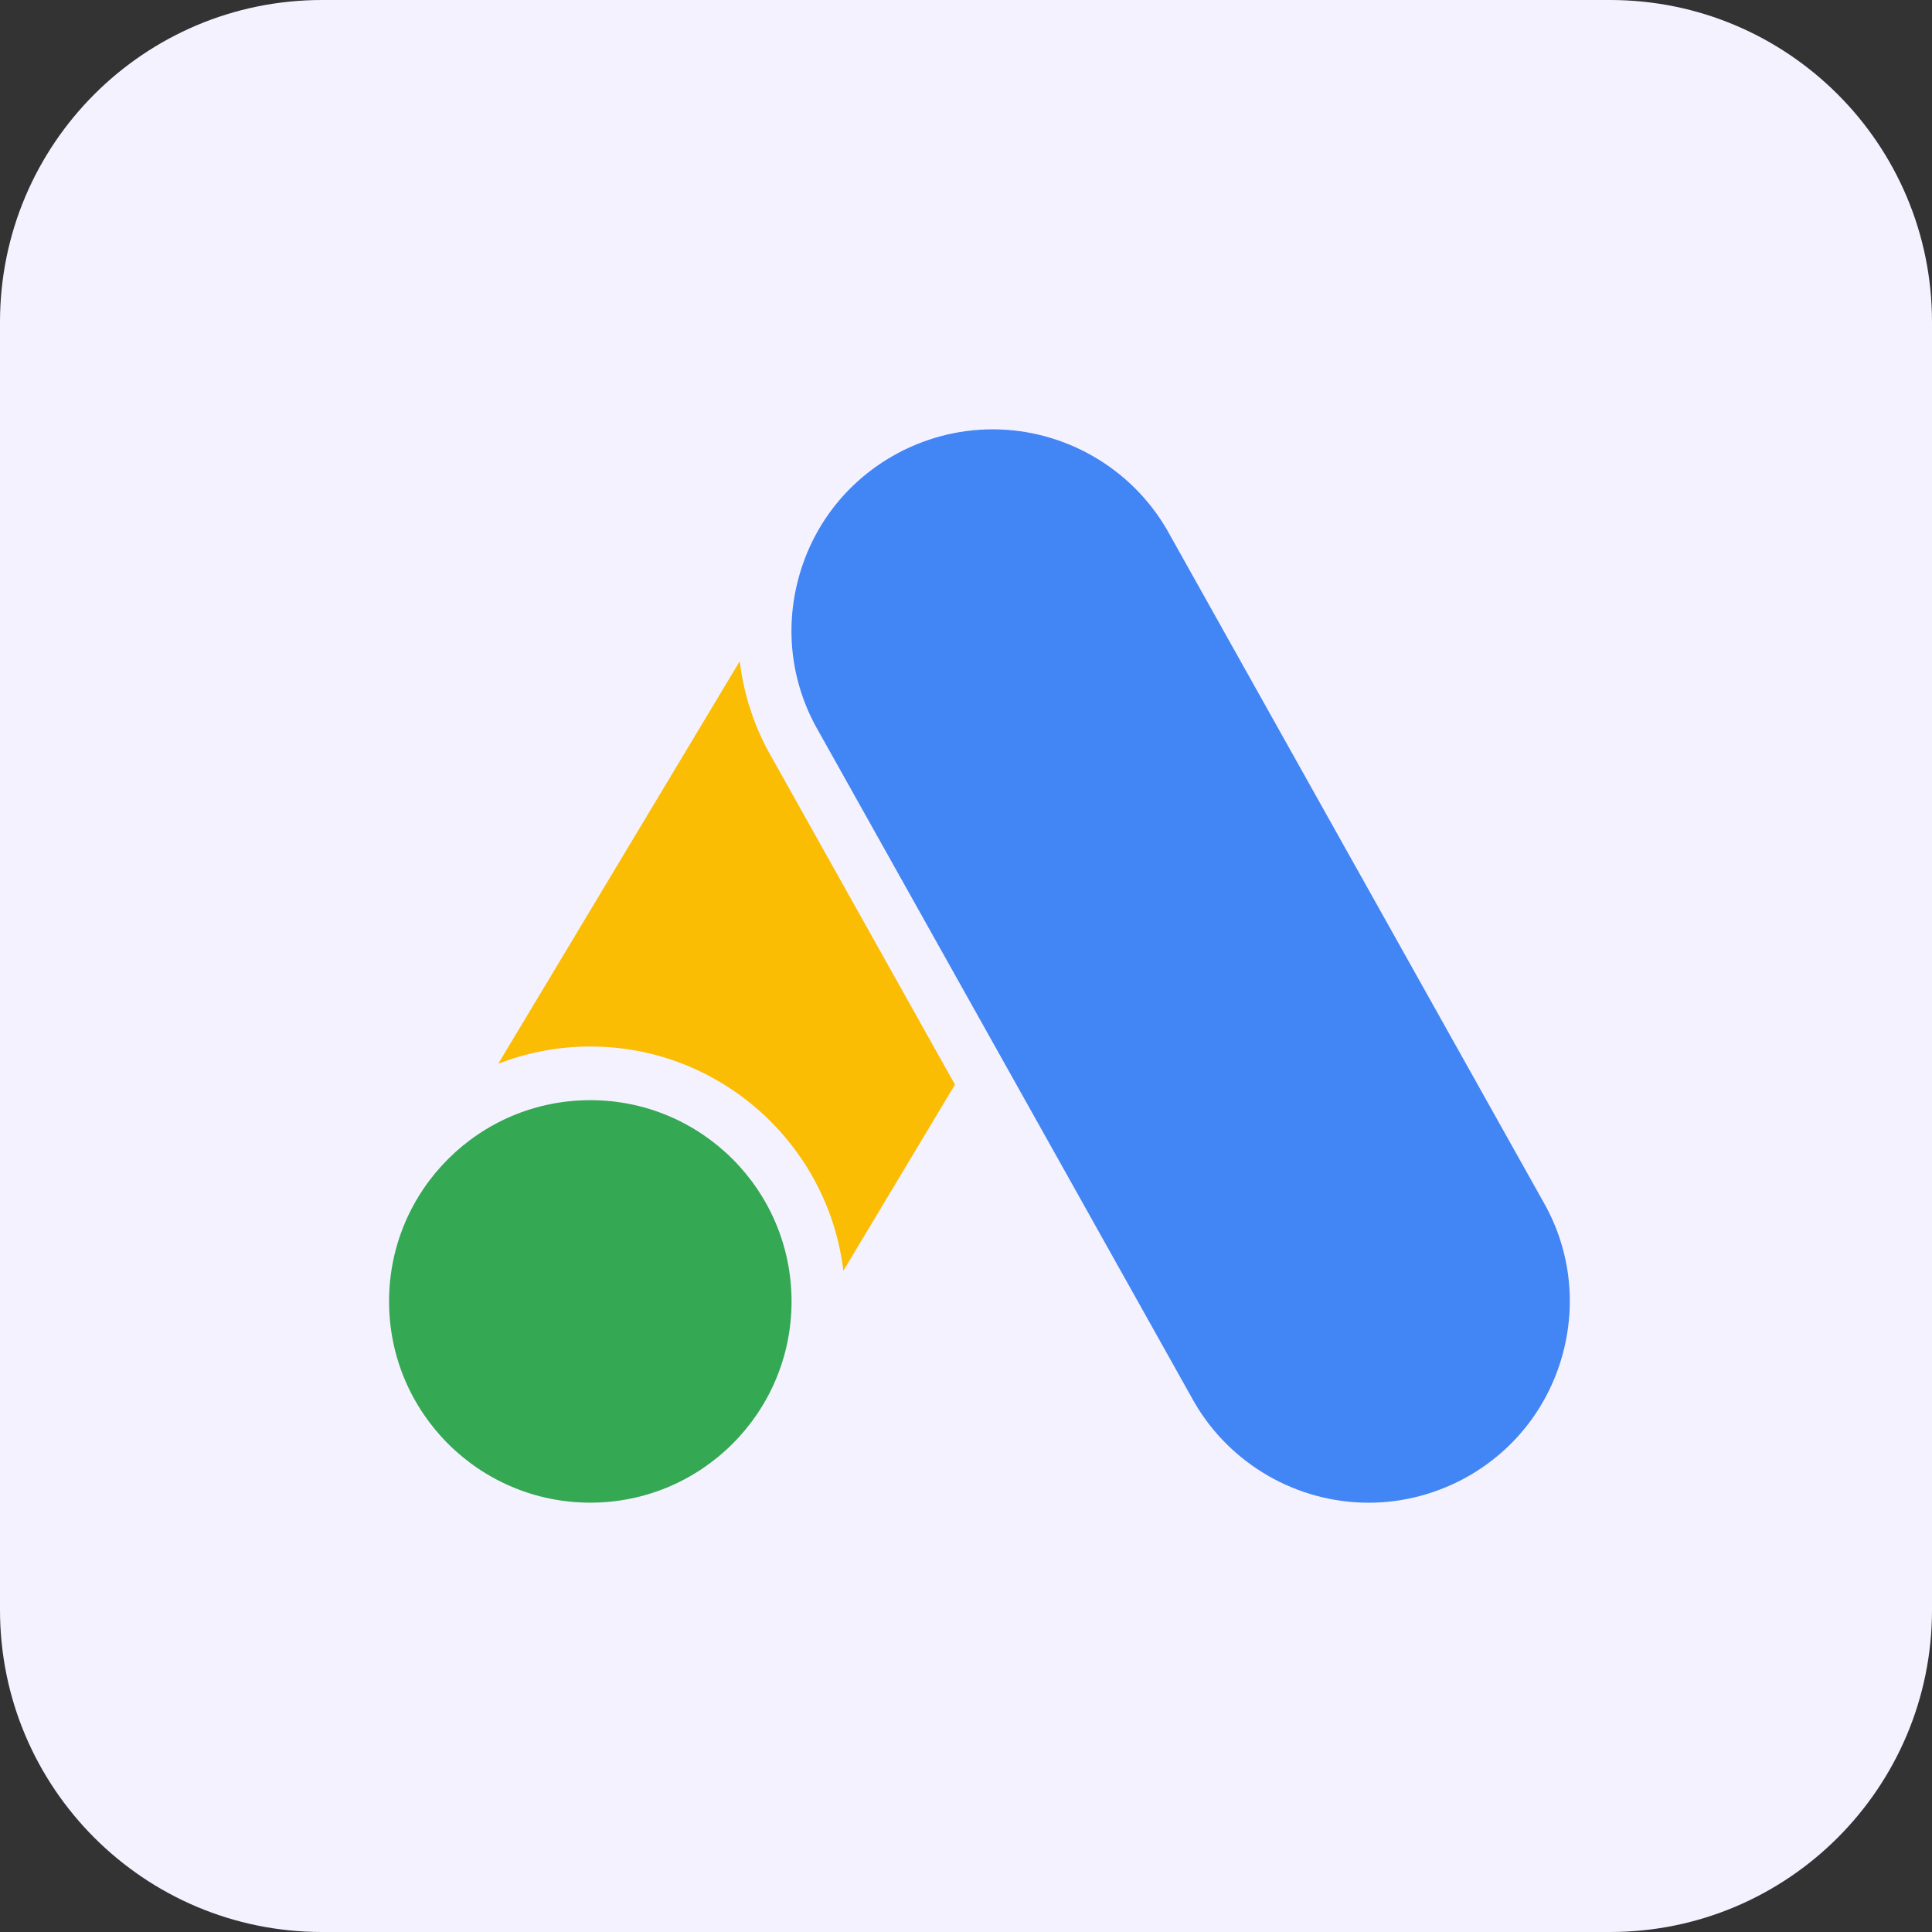 <?xml version="1.0" encoding="utf-8"?>
<!-- Generator: Adobe Illustrator 16.0.0, SVG Export Plug-In . SVG Version: 6.00 Build 0)  -->
<!DOCTYPE svg PUBLIC "-//W3C//DTD SVG 1.1//EN" "http://www.w3.org/Graphics/SVG/1.1/DTD/svg11.dtd">
<svg version="1.1" id="Layer_1" xmlns="http://www.w3.org/2000/svg" xmlns:xlink="http://www.w3.org/1999/xlink" x="0px" y="0px"
	 width="72px" height="72px" viewBox="0 0 72 72" enable-background="new 0 0 72 72" xml:space="preserve">
<rect x="0" y="0" width="72" height="72" fill="#333333" stroke="none"/>
<path fill="#F5F2FF" d="M72,60c0,6.627-5.373,12-12,12H12C5.373,72,0,66.627,0,60V12C0,5.373,5.373,0,12,0h48
	c6.627,0,12,5.373,12,12V60z"/>
<path fill="#FBBC04" d="M35.589,40.42l-4.16,6.939C30.869,42.66,26.849,39,21.999,39c-1.21,0-2.36,0.23-3.43,0.641l9-15
	c0.15,1.26,0.55,2.48,1.2,3.6L35.589,40.42z"/>
<path fill="#4285F4" d="M51.005,56.002c-2.674,0-5.165-1.439-6.501-3.752L30.498,27.24c-0.996-1.725-1.262-3.746-0.743-5.68
	c0.518-1.936,1.759-3.553,3.494-4.555C34.389,16.348,35.684,16,36.993,16c2.674,0,5.165,1.438,6.501,3.75L57.5,44.762
	c0.996,1.723,1.262,3.744,0.743,5.68c-0.518,1.936-1.76,3.553-3.494,4.555C53.608,55.652,52.313,56.002,51.005,56.002L51.005,56.002
	z"/>
<circle fill="#34A853" cx="21.999" cy="48.5" r="7.5"/>
</svg>
